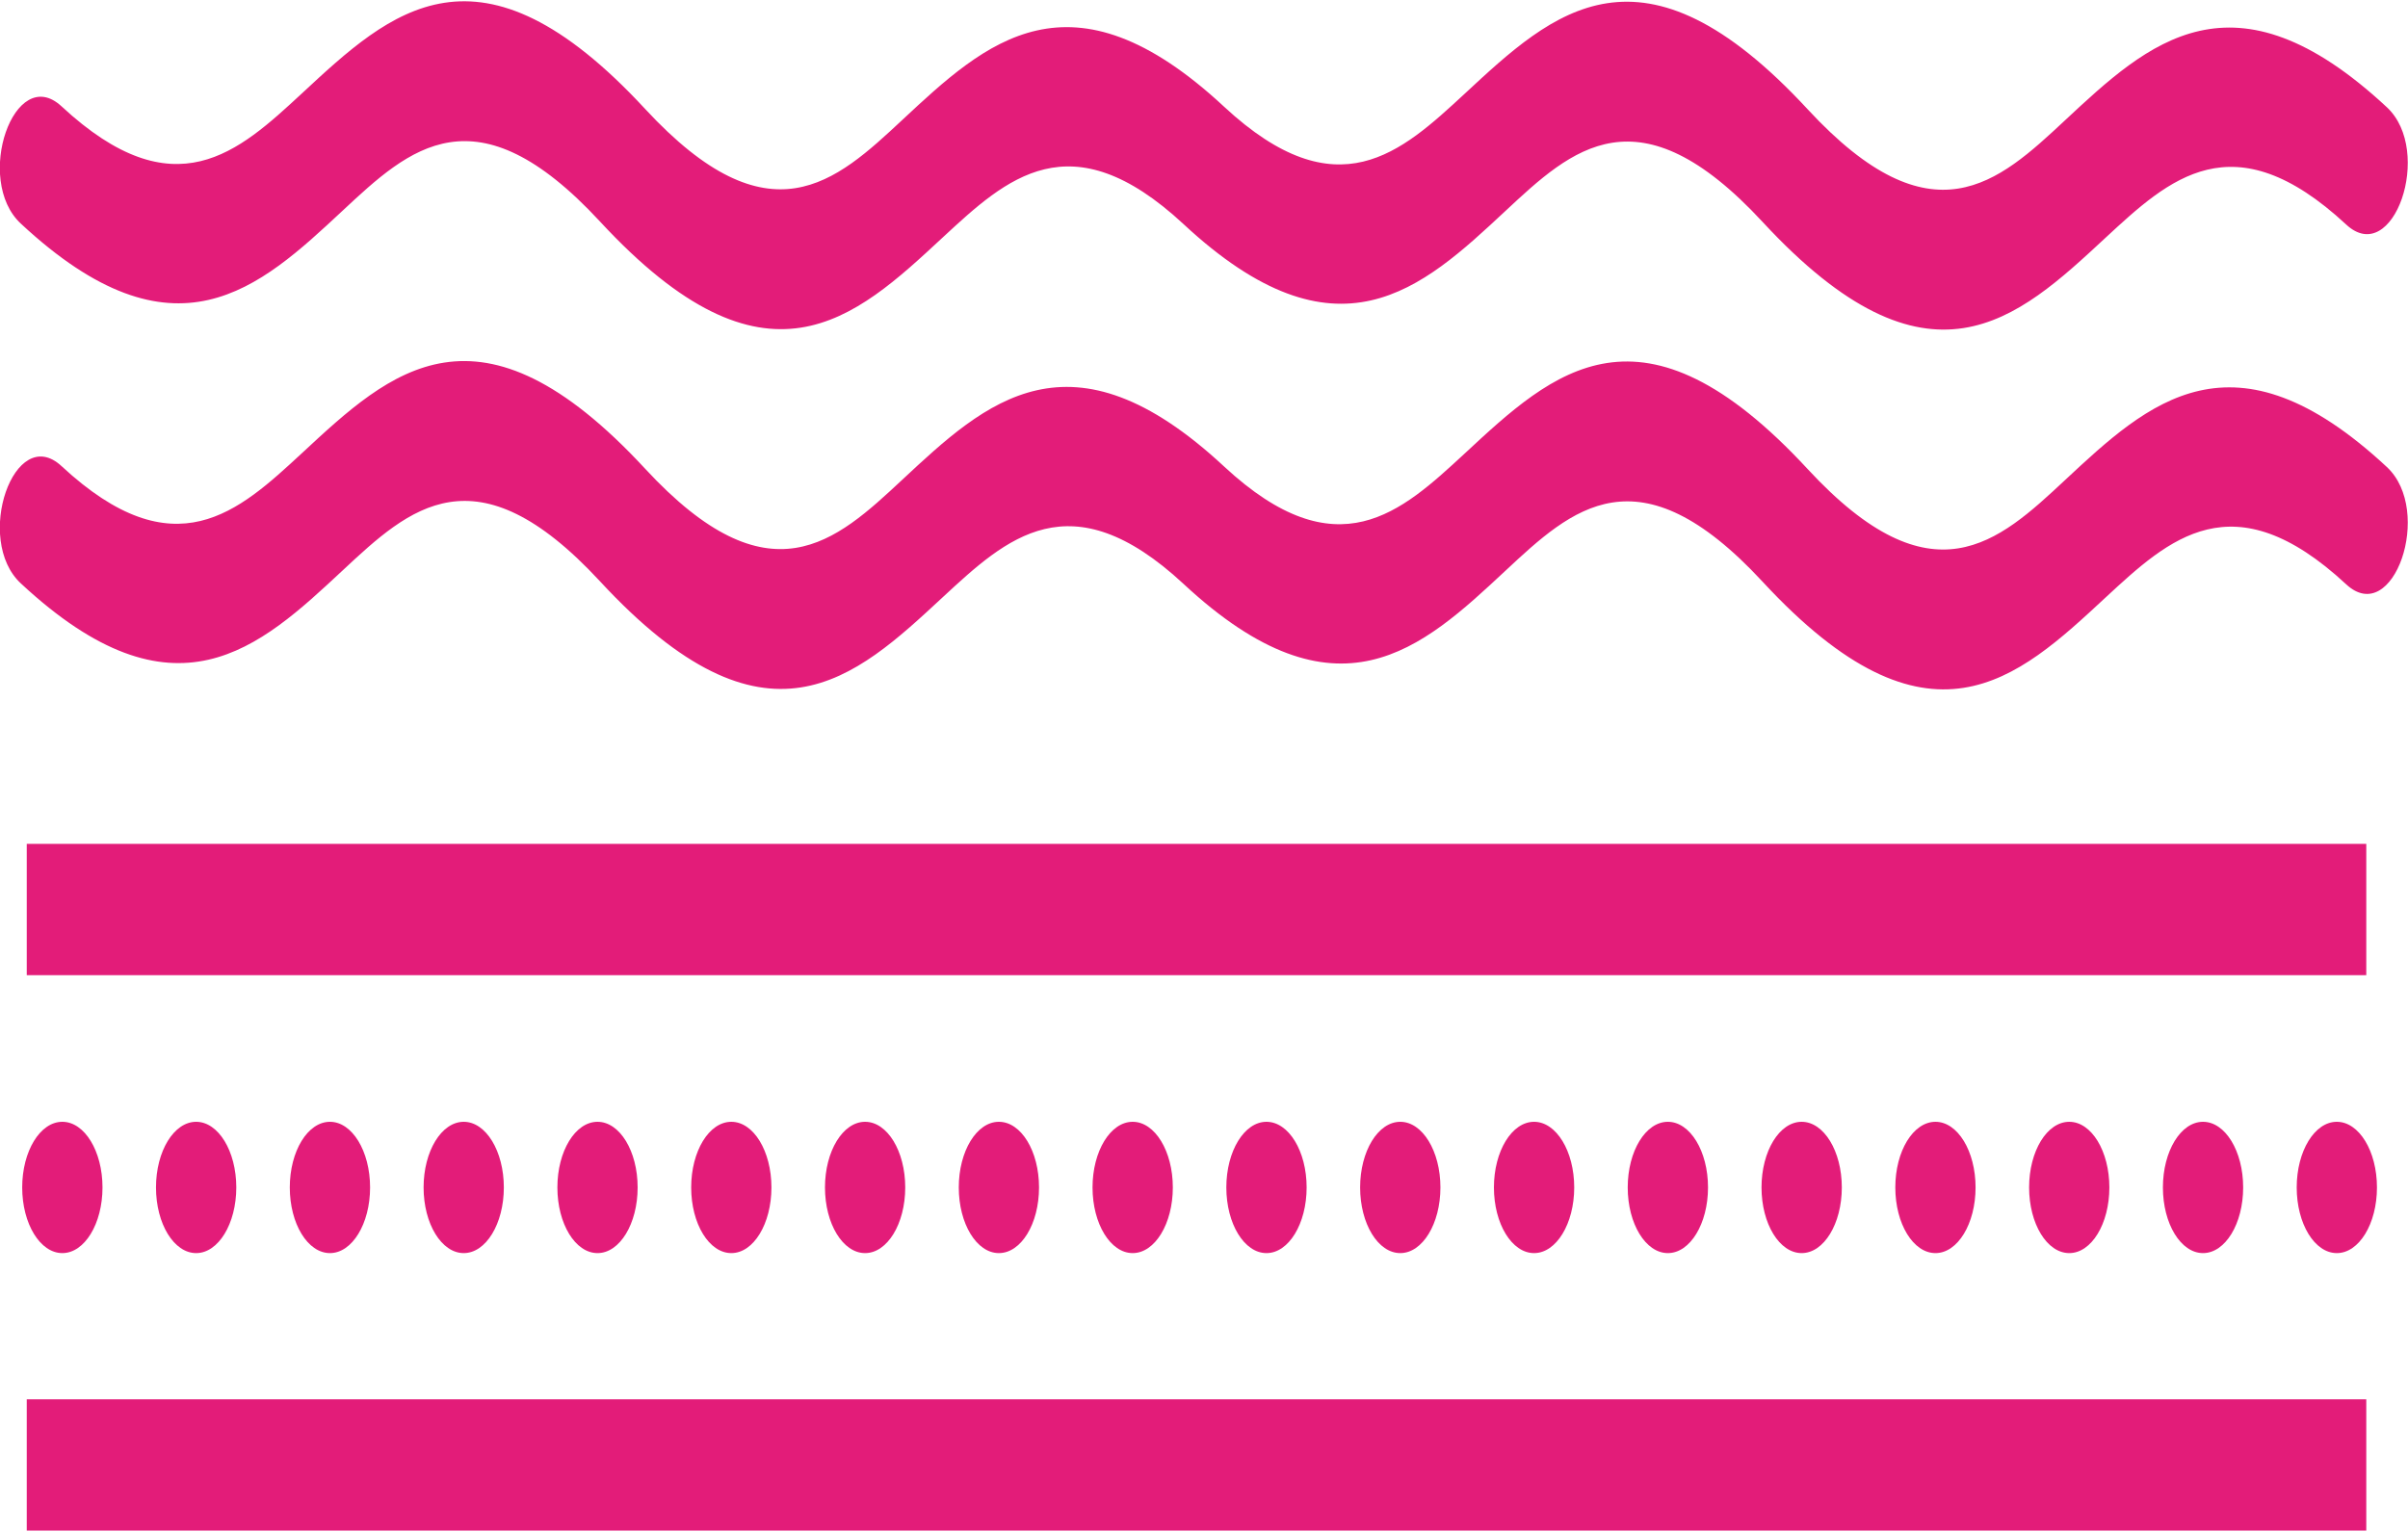 <svg width="55" height="35" viewBox="0 0 55 35" fill="none" xmlns="http://www.w3.org/2000/svg">
<g clip-path="url(#clip0_119_1640)">
<path fill-rule="evenodd" clip-rule="evenodd" d="M0.477 5.11C-0.605 4.11 0.33 1.43 1.406 2.43C3.991 4.83 5.452 3.47 6.9 2.13C8.923 0.25 10.934 -1.62 14.736 2.49C17.577 5.56 19.087 4.16 20.609 2.74C22.516 0.96 24.447 -0.83 27.961 2.44C30.547 4.84 32.007 3.48 33.456 2.14C35.479 0.26 37.49 -1.61 41.291 2.5C44.133 5.57 45.643 4.17 47.165 2.75C49.072 0.97 51.003 -0.82 54.517 2.45C55.593 3.45 54.664 6.13 53.588 5.13C51.003 2.73 49.542 4.09 48.094 5.43C46.071 7.31 44.06 9.18 40.258 5.07C37.416 2 35.907 3.4 34.385 4.82C32.478 6.6 30.547 8.39 27.032 5.12C24.447 2.72 22.986 4.08 21.538 5.42C19.515 7.3 17.504 9.17 13.703 5.06C10.861 1.99 9.351 3.39 7.829 4.81C5.922 6.59 3.991 8.38 0.477 5.11Z" fill="#E31C79"/>
<path fill-rule="evenodd" clip-rule="evenodd" d="M0.477 13.33C-0.605 12.33 0.33 9.65 1.406 10.65C3.991 13.05 5.452 11.69 6.9 10.35C8.923 8.47 10.934 6.6 14.736 10.71C17.577 13.78 19.087 12.38 20.609 10.96C22.516 9.18 24.447 7.39 27.961 10.66C30.547 13.06 32.007 11.7 33.456 10.36C35.479 8.48 37.49 6.61 41.291 10.72C44.133 13.79 45.643 12.39 47.165 10.97C49.072 9.19 51.003 7.4 54.517 10.67C55.593 11.67 54.664 14.35 53.588 13.35C51.003 10.95 49.542 12.31 48.094 13.65C46.071 15.53 44.06 17.4 40.258 13.29C37.416 10.22 35.907 11.62 34.385 13.04C32.478 14.82 30.547 16.61 27.032 13.34C24.447 10.94 22.986 12.3 21.538 13.64C19.515 15.52 17.504 17.39 13.703 13.28C10.861 10.21 9.351 11.61 7.829 13.03C5.922 14.81 3.991 16.6 0.477 13.33Z" fill="#E31C79"/>
<path d="M54.047 19.28H0.611V22.28H54.047V19.28Z" fill="#E31C79"/>
<path d="M54.047 31.97H0.611V34.97H54.047V31.97Z" fill="#E31C79"/>
<path d="M52.458 27.13C52.458 26.3 52.867 25.63 53.374 25.63C53.882 25.63 54.291 26.3 54.291 27.13C54.291 27.96 53.882 28.63 53.374 28.63C52.867 28.63 52.458 27.96 52.458 27.13ZM49.402 27.13C49.402 26.3 49.811 25.63 50.318 25.63C50.826 25.63 51.235 26.3 51.235 27.13C51.235 27.96 50.826 28.63 50.318 28.63C49.811 28.63 49.402 27.96 49.402 27.13ZM46.346 27.13C46.346 26.3 46.755 25.63 47.263 25.63C47.77 25.63 48.179 26.3 48.179 27.13C48.179 27.96 47.77 28.63 47.263 28.63C46.755 28.63 46.346 27.96 46.346 27.13ZM43.29 27.13C43.29 26.3 43.699 25.63 44.207 25.63C44.714 25.63 45.123 26.3 45.123 27.13C45.123 27.96 44.714 28.63 44.207 28.63C43.699 28.63 43.29 27.96 43.29 27.13ZM40.234 27.13C40.234 26.3 40.644 25.63 41.151 25.63C41.658 25.63 42.068 26.3 42.068 27.13C42.068 27.96 41.658 28.63 41.151 28.63C40.644 28.63 40.234 27.96 40.234 27.13ZM37.178 27.13C37.178 26.3 37.588 25.63 38.095 25.63C38.602 25.63 39.012 26.3 39.012 27.13C39.012 27.96 38.602 28.63 38.095 28.63C37.588 28.63 37.178 27.96 37.178 27.13ZM34.122 27.13C34.122 26.3 34.532 25.63 35.039 25.63C35.546 25.63 35.956 26.3 35.956 27.13C35.956 27.96 35.546 28.63 35.039 28.63C34.532 28.63 34.122 27.96 34.122 27.13ZM31.066 27.13C31.066 26.3 31.476 25.63 31.983 25.63C32.49 25.63 32.9 26.3 32.9 27.13C32.9 27.96 32.49 28.63 31.983 28.63C31.476 28.63 31.066 27.96 31.066 27.13ZM28.01 27.13C28.01 26.3 28.42 25.63 28.927 25.63C29.434 25.63 29.844 26.3 29.844 27.13C29.844 27.96 29.434 28.63 28.927 28.63C28.42 28.63 28.01 27.96 28.01 27.13ZM24.954 27.13C24.954 26.3 25.364 25.63 25.871 25.63C26.378 25.63 26.788 26.3 26.788 27.13C26.788 27.96 26.378 28.63 25.871 28.63C25.364 28.63 24.954 27.96 24.954 27.13ZM21.899 27.13C21.899 26.3 22.308 25.63 22.815 25.63C23.323 25.63 23.732 26.3 23.732 27.13C23.732 27.96 23.323 28.63 22.815 28.63C22.308 28.63 21.899 27.96 21.899 27.13ZM18.843 27.13C18.843 26.3 19.252 25.63 19.759 25.63C20.267 25.63 20.676 26.3 20.676 27.13C20.676 27.96 20.267 28.63 19.759 28.63C19.252 28.63 18.843 27.96 18.843 27.13ZM15.787 27.13C15.787 26.3 16.196 25.63 16.704 25.63C17.211 25.63 17.62 26.3 17.62 27.13C17.62 27.96 17.211 28.63 16.704 28.63C16.196 28.63 15.787 27.96 15.787 27.13ZM12.731 27.13C12.731 26.3 13.14 25.63 13.648 25.63C14.155 25.63 14.564 26.3 14.564 27.13C14.564 27.96 14.155 28.63 13.648 28.63C13.14 28.63 12.731 27.96 12.731 27.13ZM9.675 27.13C9.675 26.3 10.085 25.63 10.592 25.63C11.099 25.63 11.508 26.3 11.508 27.13C11.508 27.96 11.099 28.63 10.592 28.63C10.085 28.63 9.675 27.96 9.675 27.13ZM6.619 27.13C6.619 26.3 7.029 25.63 7.536 25.63C8.043 25.63 8.453 26.3 8.453 27.13C8.453 27.96 8.043 28.63 7.536 28.63C7.029 28.63 6.619 27.96 6.619 27.13ZM3.563 27.13C3.563 26.3 3.973 25.63 4.48 25.63C4.987 25.63 5.397 26.3 5.397 27.13C5.397 27.96 4.987 28.63 4.48 28.63C3.973 28.63 3.563 27.96 3.563 27.13ZM0.507 27.13C0.507 26.3 0.917 25.63 1.424 25.63C1.931 25.63 2.341 26.3 2.341 27.13C2.341 27.96 1.931 28.63 1.424 28.63C0.917 28.63 0.507 27.96 0.507 27.13Z" fill="#E31C79"/>
</g>
<defs>
<clipPath id="clip0_119_1640">
<rect width="55" height="34.94" fill="white" transform="translate(0 0.03)"/>
</clipPath>
</defs>
</svg>
